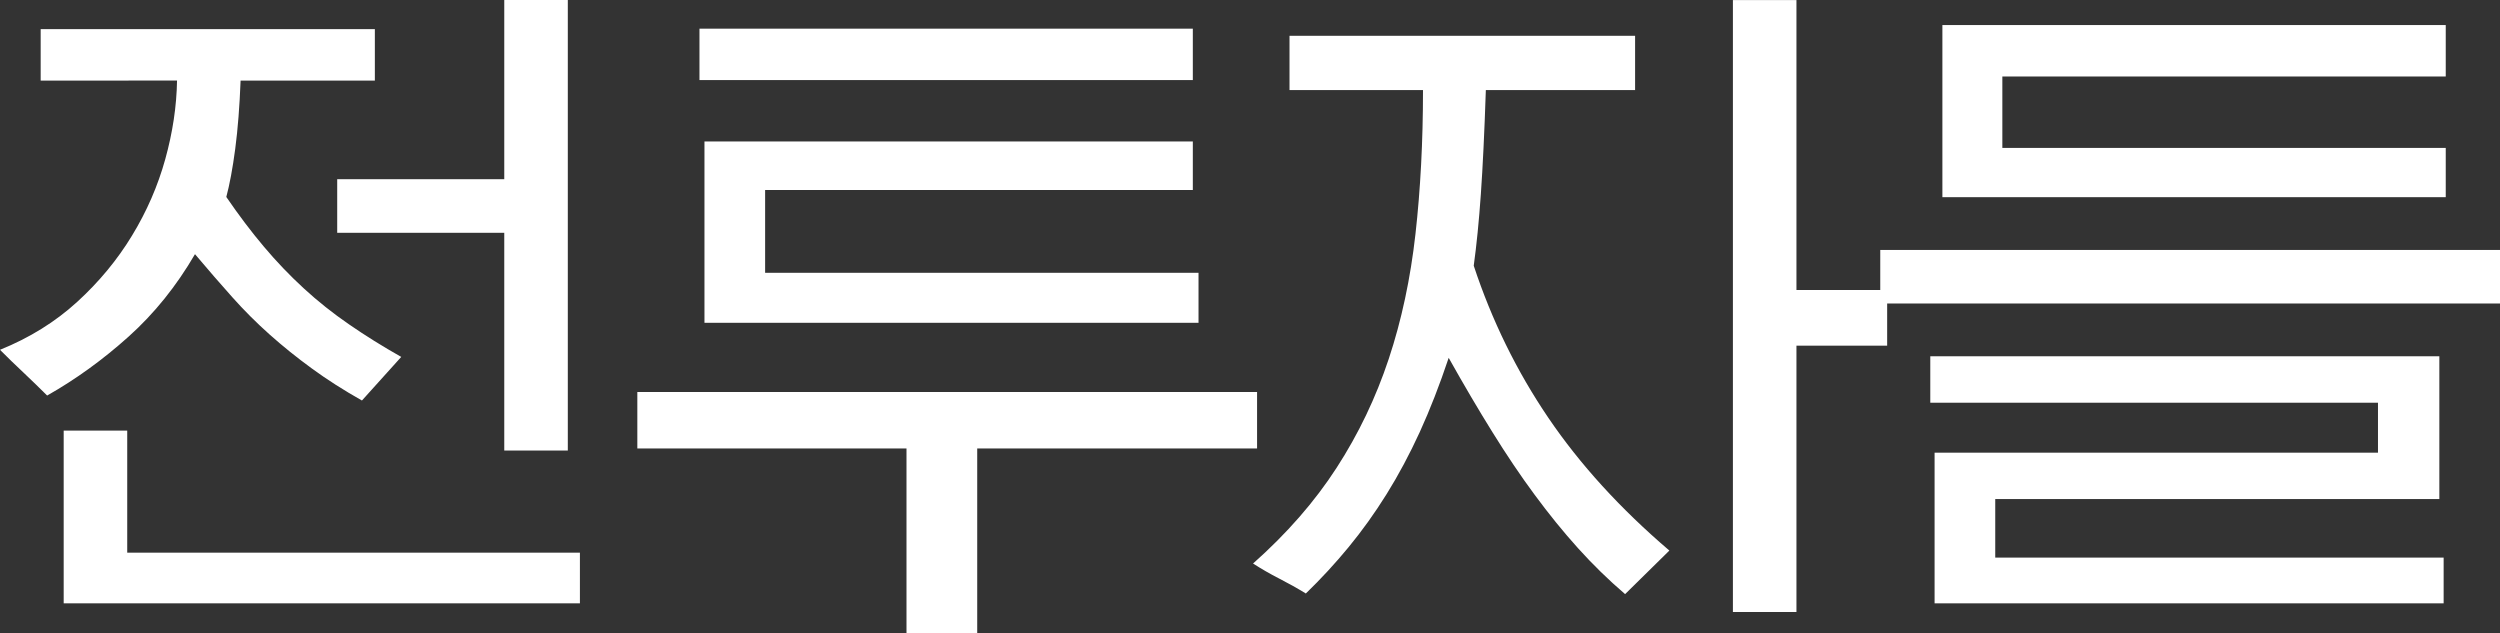<?xml version="1.0" encoding="UTF-8"?>
<svg id="_레이어_2" data-name="레이어 2" xmlns="http://www.w3.org/2000/svg" viewBox="0 0 355.27 90.01">
  <rect x="0" y="0" width="355.27" height="90.01" fill="#333333" stroke="none"/>
  <defs>
    <style>
      .cls-1 {
        fill: #fff;
      }
    </style>
  </defs>
  <g id="_레이어_2-2" data-name=" 레이어 2">
    <g>
      <path class="cls-1" d="M51.46,56.93c-2.64-1.49-5.02-3.01-7.15-4.57-2.13-1.55-4.13-3.16-5.99-4.82-1.86-1.66-3.64-3.43-5.33-5.33-1.69-1.89-3.45-3.92-5.28-6.09-2.64,4.53-5.78,8.44-9.44,11.72-3.65,3.28-7.51,6.07-11.57,8.37-1.08-1.08-2.2-2.16-3.35-3.25-1.15-1.08-2.27-2.16-3.35-3.25,4.19-1.69,7.85-3.96,10.96-6.8,3.11-2.84,5.72-5.99,7.81-9.44,2.1-3.45,3.67-7.07,4.72-10.86s1.61-7.51,1.67-11.16H5.78V4.14H53.27v7.31h-19.08c-.14,3.65-.39,6.88-.76,9.69-.37,2.81-.8,5.09-1.27,6.85,1.76,2.57,3.53,4.92,5.33,7.05,1.79,2.13,3.69,4.11,5.68,5.94s4.14,3.54,6.44,5.12c2.3,1.59,4.77,3.13,7.41,4.62l-5.58,6.19,.02,.02Zm30.95,21.61v7.2H9.05v-24.55h9.03v17.35H82.41Zm-9.23-45.46h-25.26v-7.61h25.26v7.61ZM71.66,0h9.03V64.02h-9.03V.01h0Z"/>
      <path class="cls-1" d="M90.57,63.73v-8.02h88.07v8.02H90.57ZM99.4,4.07h70.11v7.31H99.4V4.07Zm.71,16.03h69.4v6.9h-60.78v11.77h61.59v7.1H100.11V20.1Zm38.76,39.67v30.24h-10.05v-30.24h10.05Z"/>
      <path class="cls-1" d="M230.94,84.43c-2.37-2.03-4.6-4.21-6.7-6.54-2.1-2.33-4.14-4.85-6.14-7.56-2-2.7-3.99-5.66-5.99-8.88-2-3.21-4.08-6.75-6.24-10.6-1.29,3.86-2.66,7.37-4.11,10.55-1.46,3.18-3.03,6.12-4.72,8.83s-3.49,5.21-5.38,7.51c-1.89,2.3-3.92,4.5-6.09,6.6-1.22-.75-2.49-1.46-3.8-2.13s-2.55-1.39-3.7-2.13c4.8-4.26,8.76-8.79,11.87-13.6,3.11-4.8,5.58-9.96,7.41-15.47,1.83-5.51,3.09-11.43,3.8-17.76,.71-6.32,1.07-13.14,1.07-20.45h-18.97V5.09h49.11v7.71h-21.21c-.2,6.02-.44,10.96-.71,14.81-.27,3.86-.61,7.24-1.01,10.15,2.57,7.78,6.1,14.98,10.6,21.61,4.5,6.63,10.23,12.92,17.2,18.87l-6.29,6.19h0ZM246.26,.01h9.03V86.97h-9.03V.01Zm6.19,41.2h15.73v7.91h-15.73v-7.91Z"/>
      <path class="cls-1" d="M267.2,43.13v-7.61h88.07v7.61h-88.07Zm80.06,36.12v6.49h-72.34v-21.41h63.01v-7.1h-63.62v-6.6h72.34v20.29h-63.11v8.32h63.72ZM276.03,3.56h71.53v7.31h-63.01v10.15h63.01v7h-71.53V3.57h0Z"/>
    </g>
  </g>
</svg>